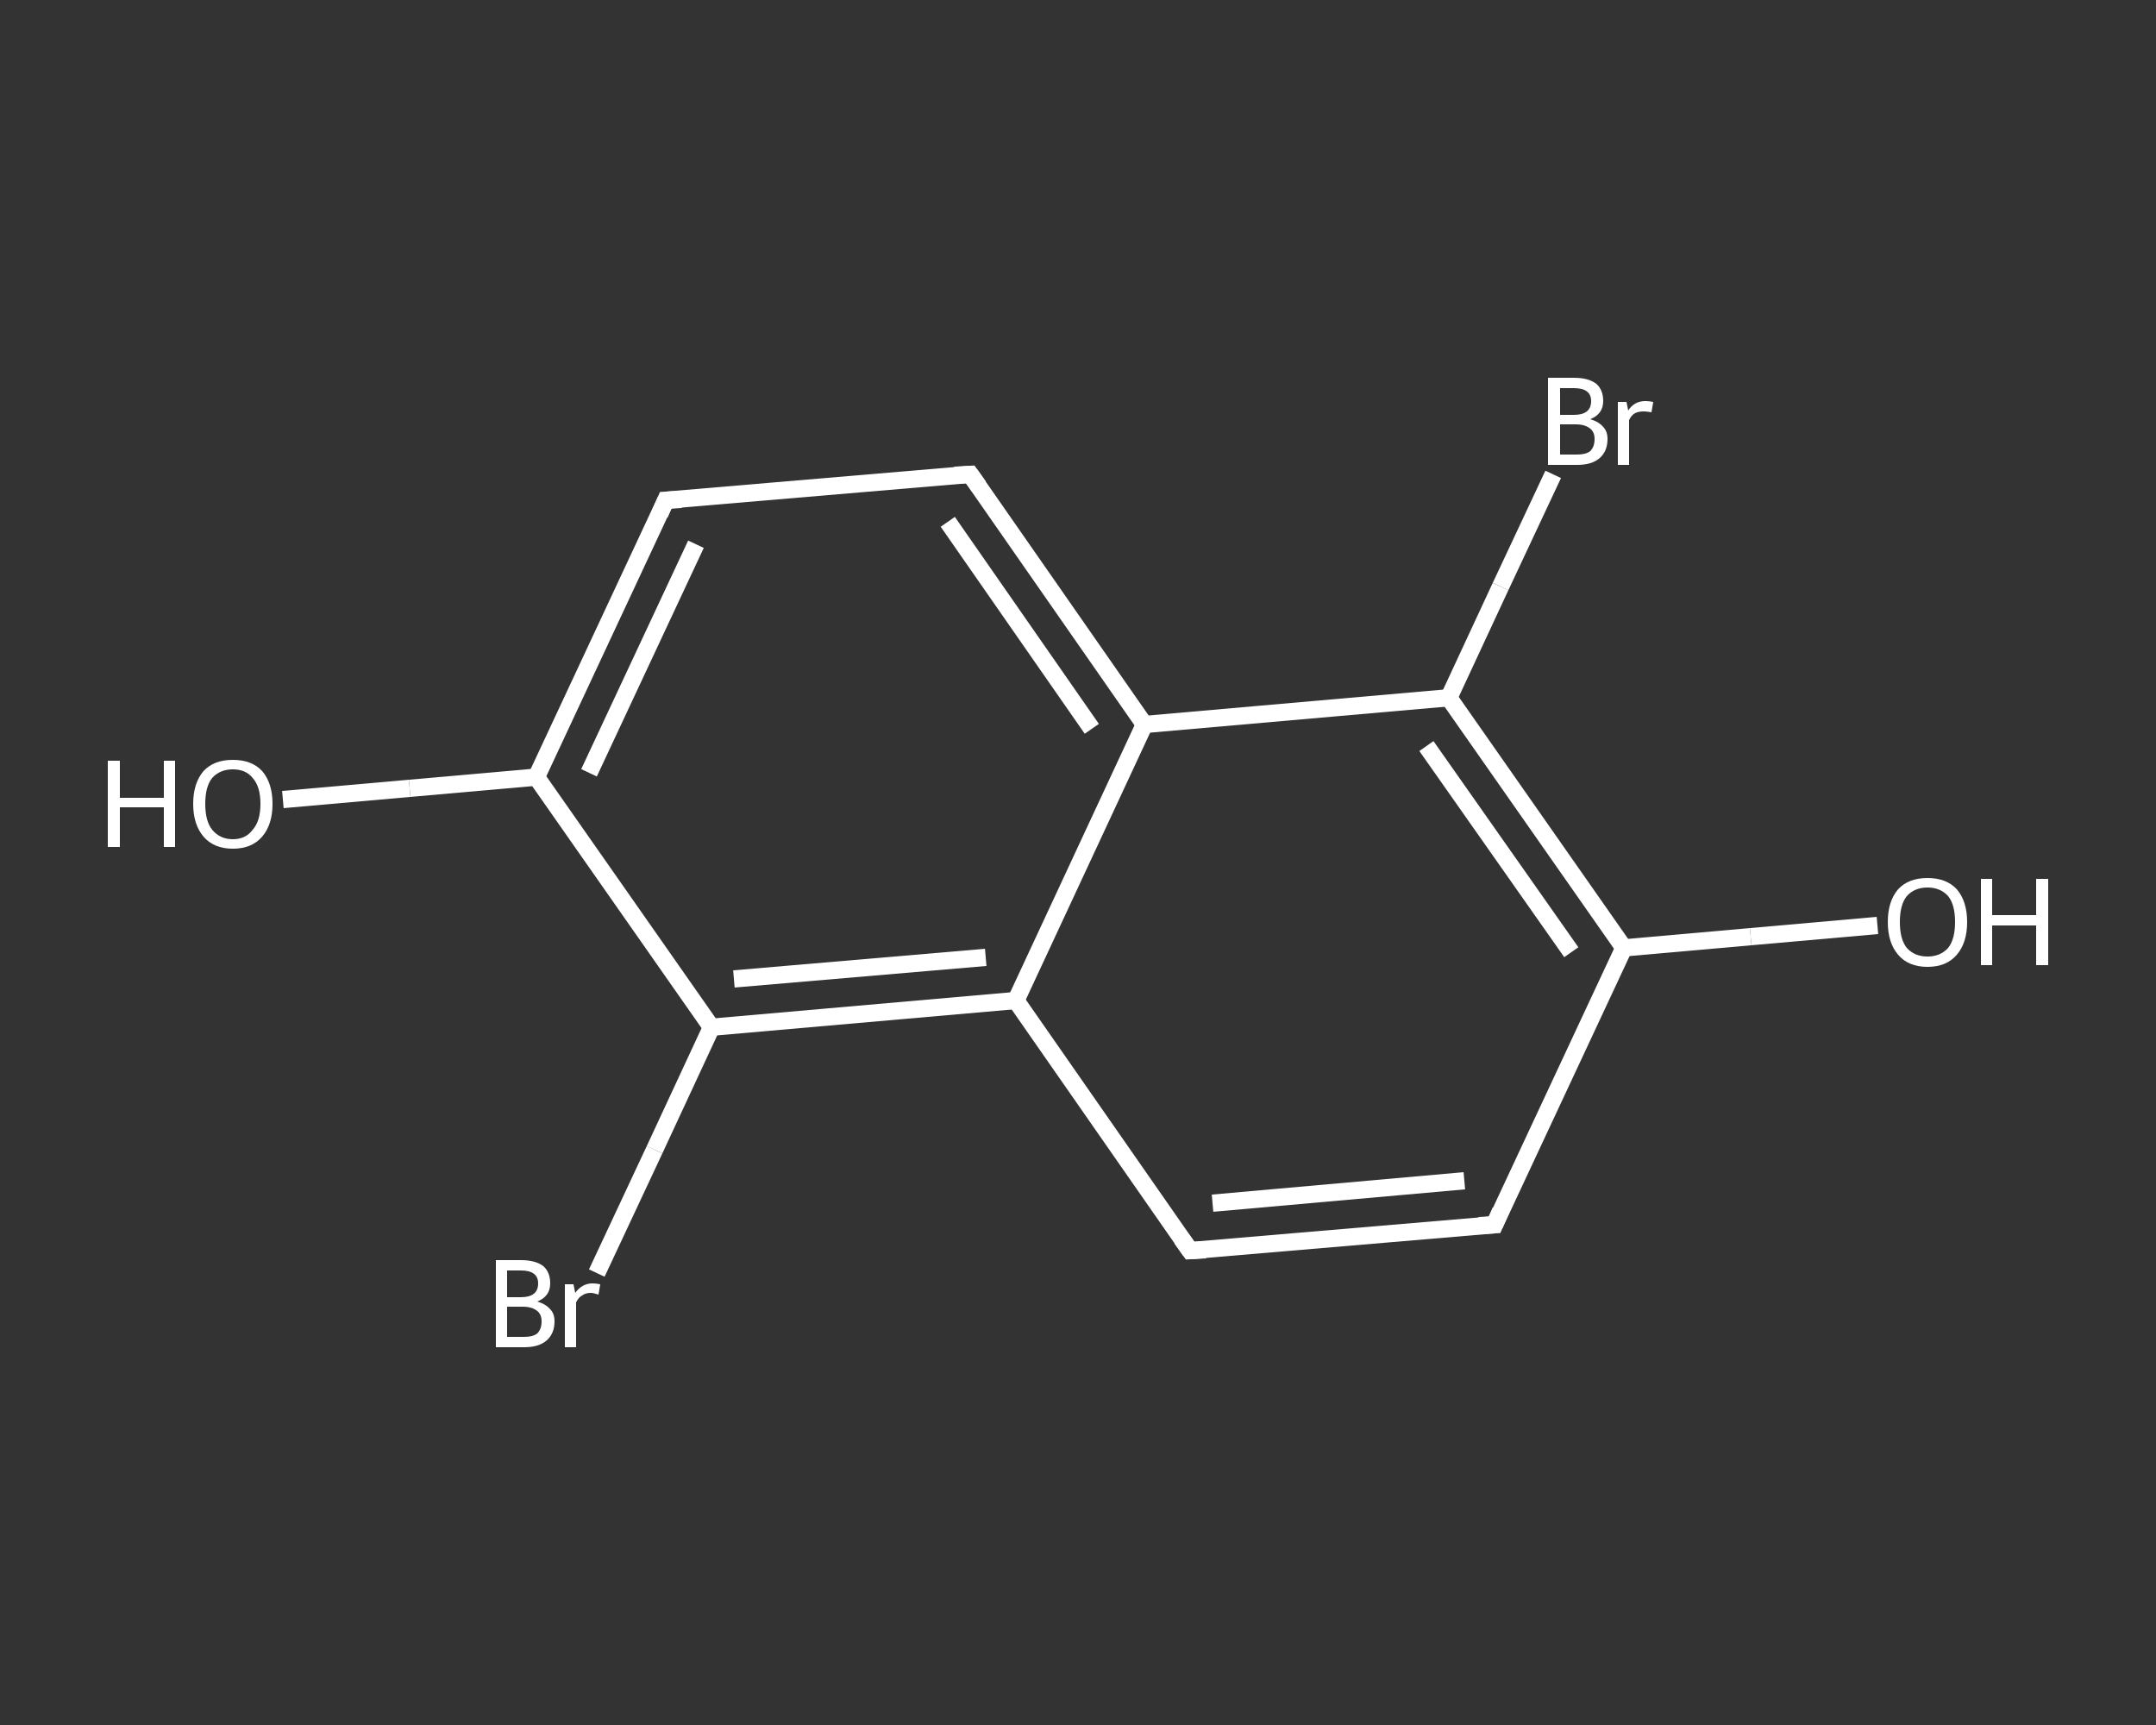 <?xml version='1.0' encoding='iso-8859-1'?>
<svg version='1.1' baseProfile='full'
              xmlns='http://www.w3.org/2000/svg'
                      xmlns:rdkit='http://www.rdkit.org/xml'
                      xmlns:xlink='http://www.w3.org/1999/xlink'
                  xml:space='preserve'
width='250px' height='200px' viewBox='0 0 250 200'>
<rect x="0" y="0" width="250" height="200" fill="#333333" stroke="none"/>
<!-- END OF HEADER -->
<rect style='opacity:1.0;fill:transparent;stroke:none' width='250.0' height='200.0' x='0.0' y='0.0'> </rect>
<path class='bond-0 atom-0 atom-1' d='M 32.8,92.7 L 47.5,91.4' style='fill:none;fill-rule:evenodd;stroke:#FFFFFF;stroke-width:2.0px;stroke-linecap:butt;stroke-linejoin:miter;stroke-opacity:1' />
<path class='bond-0 atom-0 atom-1' d='M 47.5,91.4 L 62.2,90.1' style='fill:none;fill-rule:evenodd;stroke:#FFFFFF;stroke-width:2.0px;stroke-linecap:butt;stroke-linejoin:miter;stroke-opacity:1' />
<path class='bond-1 atom-1 atom-2' d='M 62.2,90.1 L 77.2,58.0' style='fill:none;fill-rule:evenodd;stroke:#FFFFFF;stroke-width:2.0px;stroke-linecap:butt;stroke-linejoin:miter;stroke-opacity:1' />
<path class='bond-1 atom-1 atom-2' d='M 68.3,89.6 L 80.7,63.1' style='fill:none;fill-rule:evenodd;stroke:#FFFFFF;stroke-width:2.0px;stroke-linecap:butt;stroke-linejoin:miter;stroke-opacity:1' />
<path class='bond-2 atom-2 atom-3' d='M 77.2,58.0 L 112.5,55.0' style='fill:none;fill-rule:evenodd;stroke:#FFFFFF;stroke-width:2.0px;stroke-linecap:butt;stroke-linejoin:miter;stroke-opacity:1' />
<path class='bond-3 atom-3 atom-4' d='M 112.5,55.0 L 132.7,84.0' style='fill:none;fill-rule:evenodd;stroke:#FFFFFF;stroke-width:2.0px;stroke-linecap:butt;stroke-linejoin:miter;stroke-opacity:1' />
<path class='bond-3 atom-3 atom-4' d='M 109.9,60.5 L 126.6,84.5' style='fill:none;fill-rule:evenodd;stroke:#FFFFFF;stroke-width:2.0px;stroke-linecap:butt;stroke-linejoin:miter;stroke-opacity:1' />
<path class='bond-4 atom-4 atom-5' d='M 132.7,84.0 L 168.0,80.9' style='fill:none;fill-rule:evenodd;stroke:#FFFFFF;stroke-width:2.0px;stroke-linecap:butt;stroke-linejoin:miter;stroke-opacity:1' />
<path class='bond-5 atom-5 atom-6' d='M 168.0,80.9 L 174.0,68.0' style='fill:none;fill-rule:evenodd;stroke:#FFFFFF;stroke-width:2.0px;stroke-linecap:butt;stroke-linejoin:miter;stroke-opacity:1' />
<path class='bond-5 atom-5 atom-6' d='M 174.0,68.0 L 180.1,55.0' style='fill:none;fill-rule:evenodd;stroke:#FFFFFF;stroke-width:2.0px;stroke-linecap:butt;stroke-linejoin:miter;stroke-opacity:1' />
<path class='bond-6 atom-5 atom-7' d='M 168.0,80.9 L 188.3,109.9' style='fill:none;fill-rule:evenodd;stroke:#FFFFFF;stroke-width:2.0px;stroke-linecap:butt;stroke-linejoin:miter;stroke-opacity:1' />
<path class='bond-6 atom-5 atom-7' d='M 165.4,86.5 L 182.2,110.4' style='fill:none;fill-rule:evenodd;stroke:#FFFFFF;stroke-width:2.0px;stroke-linecap:butt;stroke-linejoin:miter;stroke-opacity:1' />
<path class='bond-7 atom-7 atom-8' d='M 188.3,109.9 L 203.0,108.6' style='fill:none;fill-rule:evenodd;stroke:#FFFFFF;stroke-width:2.0px;stroke-linecap:butt;stroke-linejoin:miter;stroke-opacity:1' />
<path class='bond-7 atom-7 atom-8' d='M 203.0,108.6 L 217.7,107.3' style='fill:none;fill-rule:evenodd;stroke:#FFFFFF;stroke-width:2.0px;stroke-linecap:butt;stroke-linejoin:miter;stroke-opacity:1' />
<path class='bond-8 atom-7 atom-9' d='M 188.3,109.9 L 173.3,142.0' style='fill:none;fill-rule:evenodd;stroke:#FFFFFF;stroke-width:2.0px;stroke-linecap:butt;stroke-linejoin:miter;stroke-opacity:1' />
<path class='bond-9 atom-9 atom-10' d='M 173.3,142.0 L 138.0,145.0' style='fill:none;fill-rule:evenodd;stroke:#FFFFFF;stroke-width:2.0px;stroke-linecap:butt;stroke-linejoin:miter;stroke-opacity:1' />
<path class='bond-9 atom-9 atom-10' d='M 169.8,136.9 L 140.6,139.5' style='fill:none;fill-rule:evenodd;stroke:#FFFFFF;stroke-width:2.0px;stroke-linecap:butt;stroke-linejoin:miter;stroke-opacity:1' />
<path class='bond-10 atom-10 atom-11' d='M 138.0,145.0 L 117.8,116.0' style='fill:none;fill-rule:evenodd;stroke:#FFFFFF;stroke-width:2.0px;stroke-linecap:butt;stroke-linejoin:miter;stroke-opacity:1' />
<path class='bond-11 atom-11 atom-12' d='M 117.8,116.0 L 82.5,119.1' style='fill:none;fill-rule:evenodd;stroke:#FFFFFF;stroke-width:2.0px;stroke-linecap:butt;stroke-linejoin:miter;stroke-opacity:1' />
<path class='bond-11 atom-11 atom-12' d='M 114.3,111.0 L 85.1,113.5' style='fill:none;fill-rule:evenodd;stroke:#FFFFFF;stroke-width:2.0px;stroke-linecap:butt;stroke-linejoin:miter;stroke-opacity:1' />
<path class='bond-12 atom-12 atom-13' d='M 82.5,119.1 L 75.9,133.3' style='fill:none;fill-rule:evenodd;stroke:#FFFFFF;stroke-width:2.0px;stroke-linecap:butt;stroke-linejoin:miter;stroke-opacity:1' />
<path class='bond-12 atom-12 atom-13' d='M 75.9,133.3 L 69.2,147.6' style='fill:none;fill-rule:evenodd;stroke:#FFFFFF;stroke-width:2.0px;stroke-linecap:butt;stroke-linejoin:miter;stroke-opacity:1' />
<path class='bond-13 atom-12 atom-1' d='M 82.5,119.1 L 62.2,90.1' style='fill:none;fill-rule:evenodd;stroke:#FFFFFF;stroke-width:2.0px;stroke-linecap:butt;stroke-linejoin:miter;stroke-opacity:1' />
<path class='bond-14 atom-11 atom-4' d='M 117.8,116.0 L 132.7,84.0' style='fill:none;fill-rule:evenodd;stroke:#FFFFFF;stroke-width:2.0px;stroke-linecap:butt;stroke-linejoin:miter;stroke-opacity:1' />
<path d='M 76.5,59.6 L 77.2,58.0 L 79.0,57.9' style='fill:none;stroke:#FFFFFF;stroke-width:2.0px;stroke-linecap:butt;stroke-linejoin:miter;stroke-opacity:1;' />
<path d='M 110.7,55.1 L 112.5,55.0 L 113.5,56.4' style='fill:none;stroke:#FFFFFF;stroke-width:2.0px;stroke-linecap:butt;stroke-linejoin:miter;stroke-opacity:1;' />
<path d='M 174.0,140.4 L 173.3,142.0 L 171.5,142.1' style='fill:none;stroke:#FFFFFF;stroke-width:2.0px;stroke-linecap:butt;stroke-linejoin:miter;stroke-opacity:1;' />
<path d='M 139.8,144.9 L 138.0,145.0 L 137.0,143.6' style='fill:none;stroke:#FFFFFF;stroke-width:2.0px;stroke-linecap:butt;stroke-linejoin:miter;stroke-opacity:1;' />
<path class='atom-0' d='M 12.5 88.2
L 13.9 88.2
L 13.9 92.5
L 19.0 92.5
L 19.0 88.2
L 20.3 88.2
L 20.3 98.2
L 19.0 98.2
L 19.0 93.6
L 13.9 93.6
L 13.9 98.2
L 12.5 98.2
L 12.5 88.2
' fill='#FFFFFF'/>
<path class='atom-0' d='M 22.4 93.2
Q 22.4 90.8, 23.6 89.4
Q 24.8 88.1, 27.0 88.1
Q 29.2 88.1, 30.4 89.4
Q 31.6 90.8, 31.6 93.2
Q 31.6 95.6, 30.4 97.0
Q 29.2 98.4, 27.0 98.4
Q 24.8 98.4, 23.6 97.0
Q 22.4 95.6, 22.4 93.2
M 27.0 97.3
Q 28.5 97.3, 29.3 96.2
Q 30.2 95.2, 30.2 93.2
Q 30.2 91.2, 29.3 90.2
Q 28.5 89.2, 27.0 89.2
Q 25.5 89.2, 24.6 90.2
Q 23.8 91.2, 23.8 93.2
Q 23.8 95.2, 24.6 96.2
Q 25.5 97.3, 27.0 97.3
' fill='#FFFFFF'/>
<path class='atom-6' d='M 184.4 48.6
Q 185.4 48.9, 185.9 49.5
Q 186.4 50.0, 186.4 50.9
Q 186.4 52.3, 185.5 53.1
Q 184.6 53.9, 182.9 53.9
L 179.5 53.9
L 179.5 43.8
L 182.5 43.8
Q 184.2 43.8, 185.1 44.5
Q 185.9 45.2, 185.9 46.5
Q 185.9 48.0, 184.4 48.6
M 180.9 45.0
L 180.9 48.1
L 182.5 48.1
Q 183.5 48.1, 184.0 47.7
Q 184.5 47.3, 184.5 46.5
Q 184.5 45.0, 182.5 45.0
L 180.9 45.0
M 182.9 52.7
Q 183.9 52.7, 184.4 52.3
Q 184.9 51.8, 184.9 50.9
Q 184.9 50.1, 184.4 49.7
Q 183.8 49.2, 182.7 49.2
L 180.9 49.2
L 180.9 52.7
L 182.9 52.7
' fill='#FFFFFF'/>
<path class='atom-6' d='M 188.6 46.6
L 188.8 47.6
Q 189.5 46.5, 190.8 46.5
Q 191.2 46.5, 191.7 46.6
L 191.5 47.8
Q 190.9 47.7, 190.6 47.7
Q 190.0 47.7, 189.6 47.9
Q 189.2 48.1, 188.9 48.7
L 188.9 53.9
L 187.6 53.9
L 187.6 46.6
L 188.6 46.6
' fill='#FFFFFF'/>
<path class='atom-8' d='M 218.9 106.9
Q 218.9 104.5, 220.1 103.1
Q 221.3 101.8, 223.5 101.8
Q 225.7 101.8, 226.9 103.1
Q 228.1 104.5, 228.1 106.9
Q 228.1 109.3, 226.9 110.7
Q 225.7 112.1, 223.5 112.1
Q 221.3 112.1, 220.1 110.7
Q 218.9 109.3, 218.9 106.9
M 223.5 110.9
Q 225.0 110.9, 225.9 109.9
Q 226.7 108.9, 226.7 106.9
Q 226.7 104.9, 225.9 103.9
Q 225.0 102.9, 223.5 102.9
Q 222.0 102.9, 221.1 103.9
Q 220.3 104.9, 220.3 106.9
Q 220.3 108.9, 221.1 109.9
Q 222.0 110.9, 223.5 110.9
' fill='#FFFFFF'/>
<path class='atom-8' d='M 229.7 101.9
L 231.0 101.9
L 231.0 106.1
L 236.1 106.1
L 236.1 101.9
L 237.5 101.9
L 237.5 111.9
L 236.1 111.9
L 236.1 107.3
L 231.0 107.3
L 231.0 111.9
L 229.7 111.9
L 229.7 101.9
' fill='#FFFFFF'/>
<path class='atom-13' d='M 62.3 150.9
Q 63.3 151.2, 63.8 151.8
Q 64.3 152.3, 64.3 153.2
Q 64.3 154.6, 63.4 155.4
Q 62.5 156.2, 60.8 156.2
L 57.5 156.2
L 57.5 146.1
L 60.4 146.1
Q 62.1 146.1, 63.0 146.8
Q 63.8 147.5, 63.8 148.8
Q 63.8 150.3, 62.3 150.9
M 58.8 147.3
L 58.8 150.4
L 60.4 150.4
Q 61.4 150.4, 61.9 150.0
Q 62.4 149.6, 62.4 148.8
Q 62.4 147.3, 60.4 147.3
L 58.8 147.3
M 60.8 155.0
Q 61.8 155.0, 62.3 154.6
Q 62.8 154.1, 62.8 153.2
Q 62.8 152.4, 62.3 152.0
Q 61.7 151.5, 60.6 151.5
L 58.8 151.5
L 58.8 155.0
L 60.8 155.0
' fill='#FFFFFF'/>
<path class='atom-13' d='M 66.5 148.9
L 66.7 149.9
Q 67.5 148.8, 68.7 148.8
Q 69.1 148.8, 69.6 148.9
L 69.4 150.1
Q 68.8 149.9, 68.5 149.9
Q 67.9 149.9, 67.5 150.2
Q 67.1 150.4, 66.8 151.0
L 66.8 156.2
L 65.5 156.2
L 65.5 148.9
L 66.5 148.9
' fill='#FFFFFF'/>
</svg>
